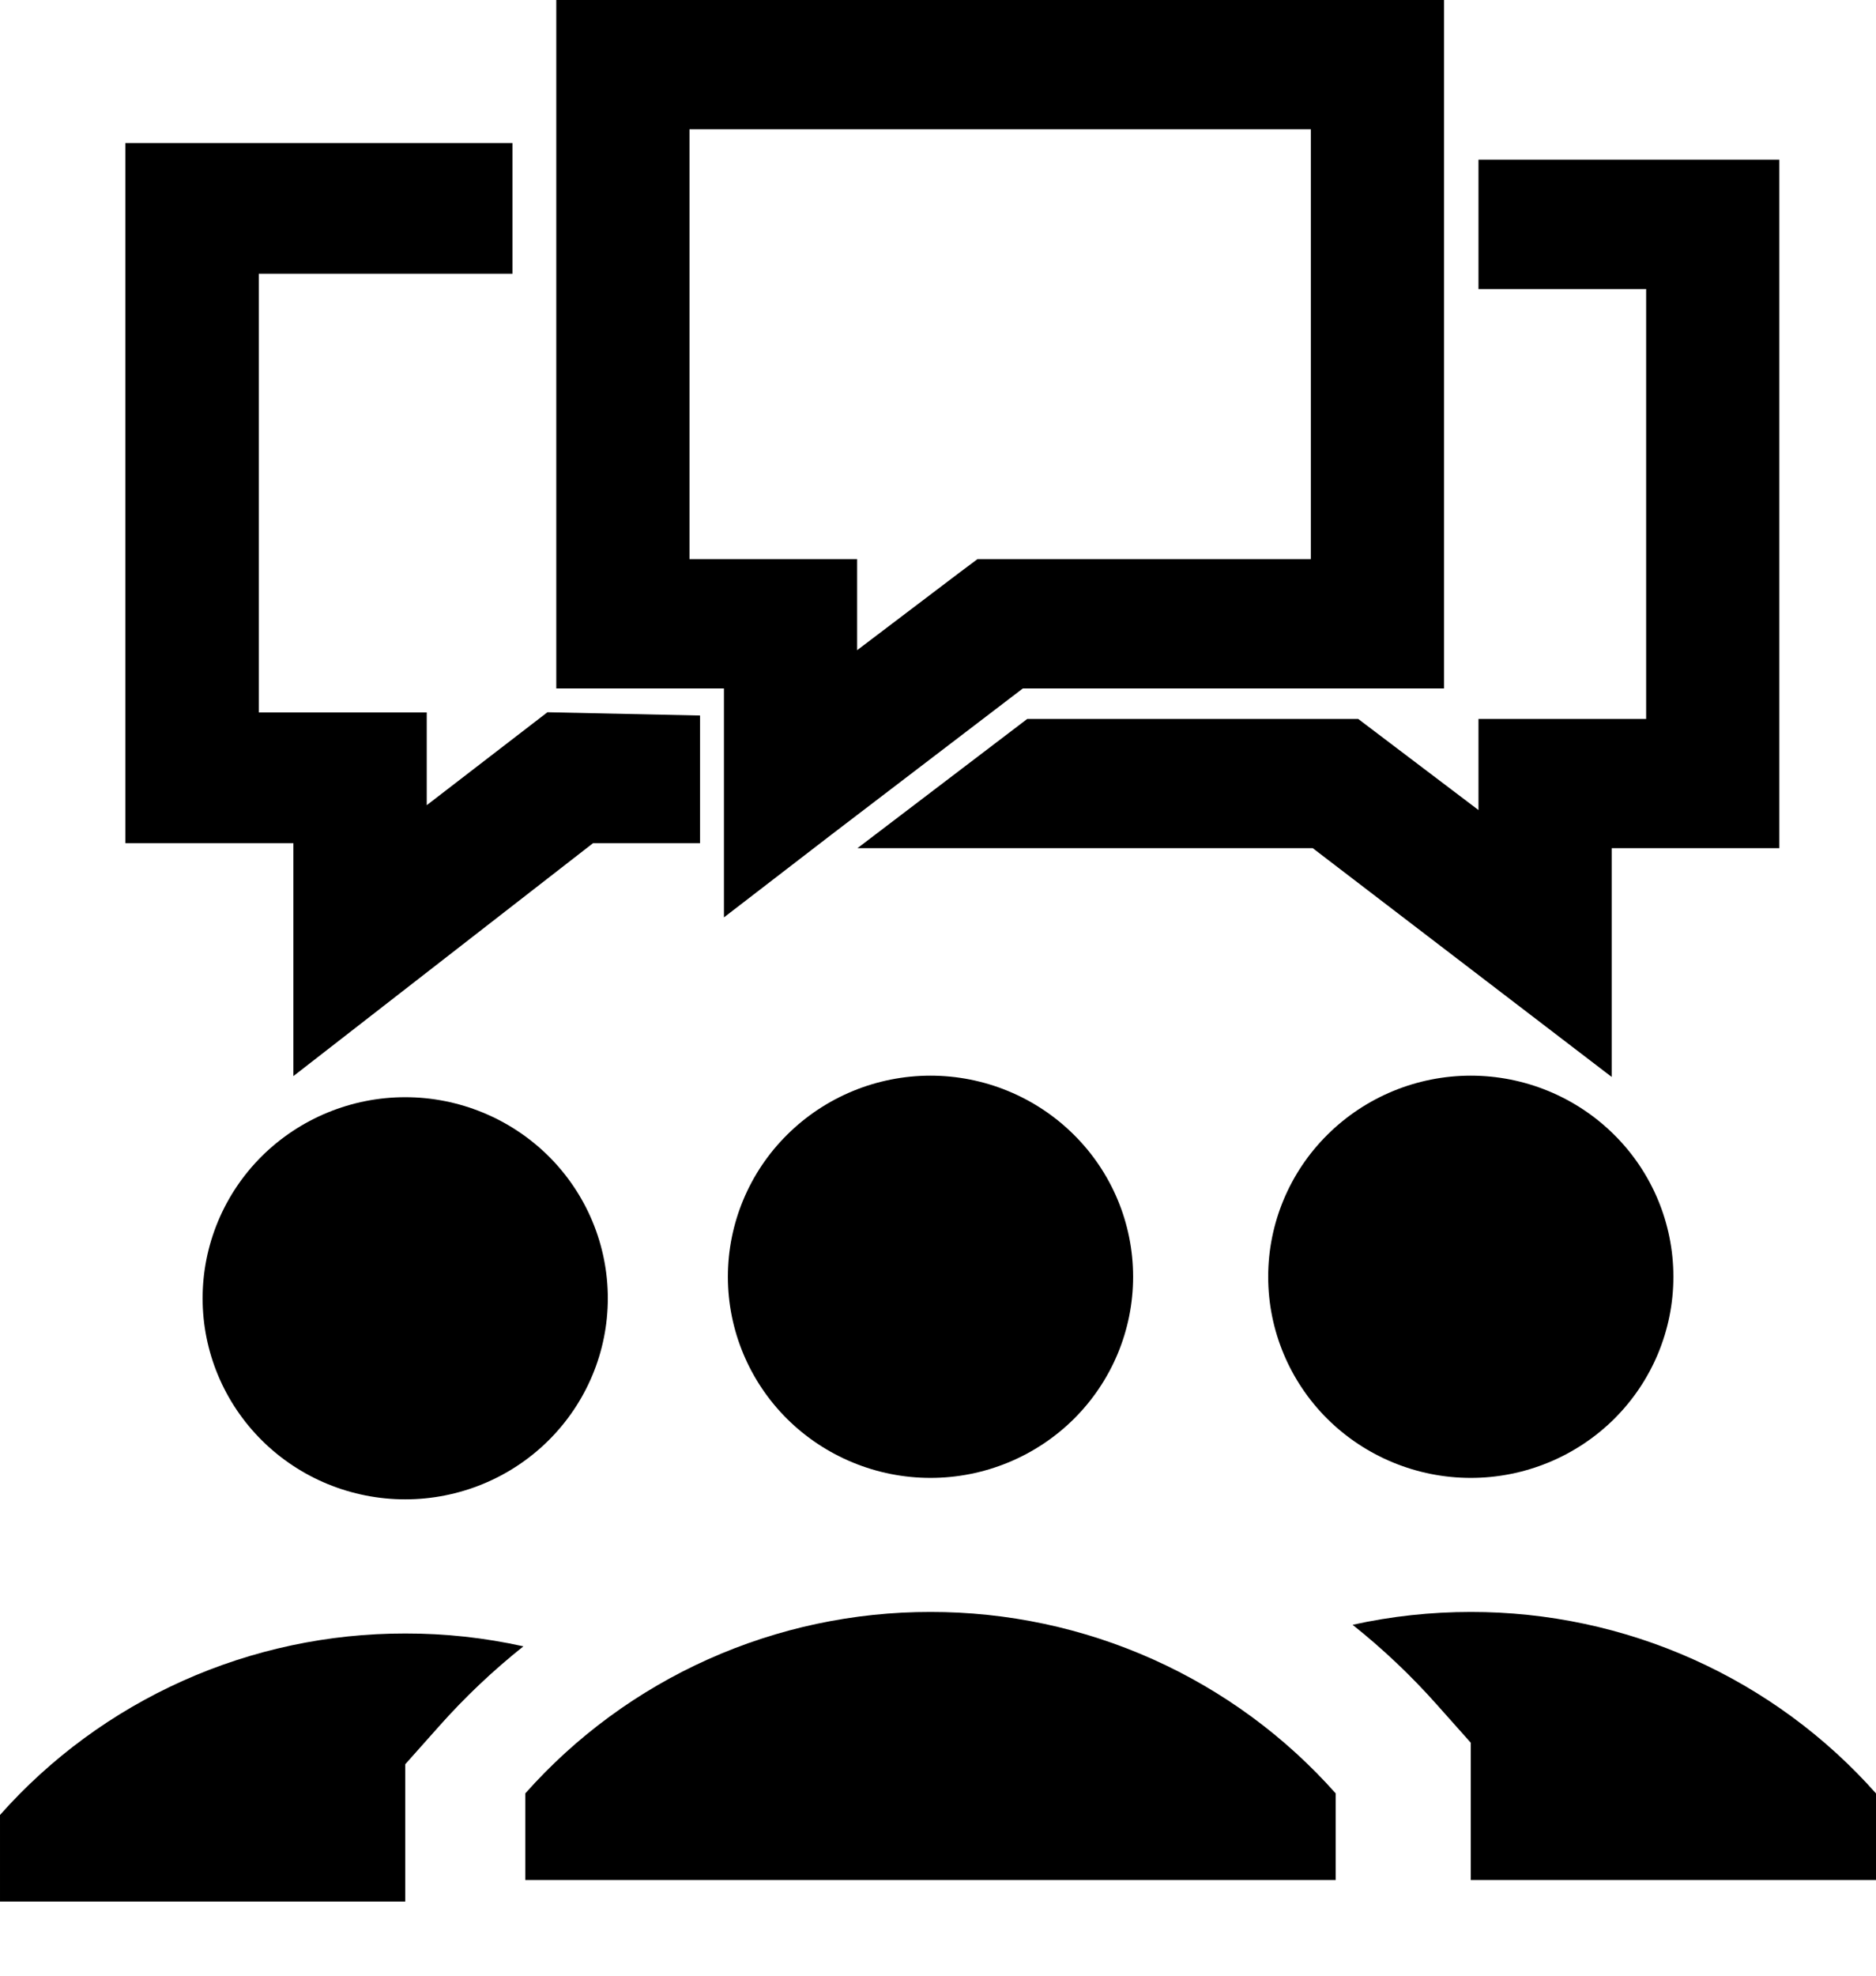 <svg width="19" height="20" viewBox="0 0 19 20" fill="none" xmlns="http://www.w3.org/2000/svg">
<path d="M4.94 1.698V2.521H2.371V7.462H4.072V8.659L5.627 7.462L6.84 7.488V8.286H5.92L3.221 10.383V8.286H1.52V1.698H4.94Z" fill="black" stroke="black" stroke-width="0.5"/>
<path d="M5.884 0.25V6.719H7.582V8.779L8.272 8.248L10.275 6.719H14.375V0.25H5.884ZM6.733 1.059H13.526V5.91H9.983L9.864 5.999L8.431 7.085V5.91H6.733V1.059ZM15.224 1.867V2.676H16.922V7.528H15.224V8.703L13.672 7.528H10.488L9.426 8.336H13.38L16.073 10.396V8.336H17.771V1.867H15.224Z" fill="black" stroke="black" stroke-width="0.5"/>
<path fill-rule="evenodd" clip-rule="evenodd" d="M9.424 14.961C8.88 14.961 8.358 14.746 7.973 14.365C7.588 13.983 7.372 13.465 7.372 12.925C7.372 12.385 7.588 11.867 7.973 11.486C8.358 11.104 8.88 10.889 9.424 10.889C9.968 10.889 10.49 11.104 10.875 11.486C11.26 11.867 11.476 12.385 11.476 12.925C11.476 13.465 11.26 13.983 10.875 14.365C10.49 14.746 9.968 14.961 9.424 14.961ZM14.896 14.961C14.352 14.961 13.83 14.746 13.445 14.365C13.06 13.983 12.844 13.465 12.844 12.925C12.844 12.385 13.06 11.867 13.445 11.486C13.83 11.104 14.352 10.889 14.896 10.889C15.44 10.889 15.962 11.104 16.347 11.486C16.732 11.867 16.948 12.385 16.948 12.925C16.948 13.465 16.732 13.983 16.347 14.365C15.962 14.746 15.44 14.961 14.896 14.961ZM9.424 16.318C10.2 16.317 10.968 16.48 11.676 16.797C12.384 17.114 13.015 17.577 13.528 18.155V19.032H5.32V18.155C5.833 17.577 6.464 17.114 7.172 16.797C7.88 16.48 8.648 16.317 9.424 16.318ZM14.896 19.032V17.642L14.554 17.258C14.293 16.964 14.007 16.693 13.699 16.448C14.092 16.361 14.493 16.318 14.896 16.318C15.672 16.317 16.44 16.48 17.148 16.797C17.856 17.114 18.487 17.577 19 18.155V19.032H14.896Z" fill="black"/>
<path fill-rule="evenodd" clip-rule="evenodd" d="M4.104 15.178C4.648 15.178 5.17 14.964 5.555 14.582C5.94 14.2 6.156 13.683 6.156 13.143C6.156 12.603 5.94 12.085 5.555 11.703C5.17 11.322 4.648 11.107 4.104 11.107C3.56 11.107 3.038 11.322 2.653 11.703C2.268 12.085 2.052 12.603 2.052 13.143C2.052 13.683 2.268 14.2 2.653 14.582C3.038 14.964 3.56 15.178 4.104 15.178ZM4.104 19.25V17.86L4.446 17.476C4.707 17.182 4.993 16.911 5.301 16.666C4.908 16.579 4.507 16.535 4.104 16.536C3.328 16.535 2.56 16.698 1.852 17.015C1.144 17.332 0.513 17.795 2.20618e-05 18.373V19.25H4.104Z" fill="black"/>
</svg>

